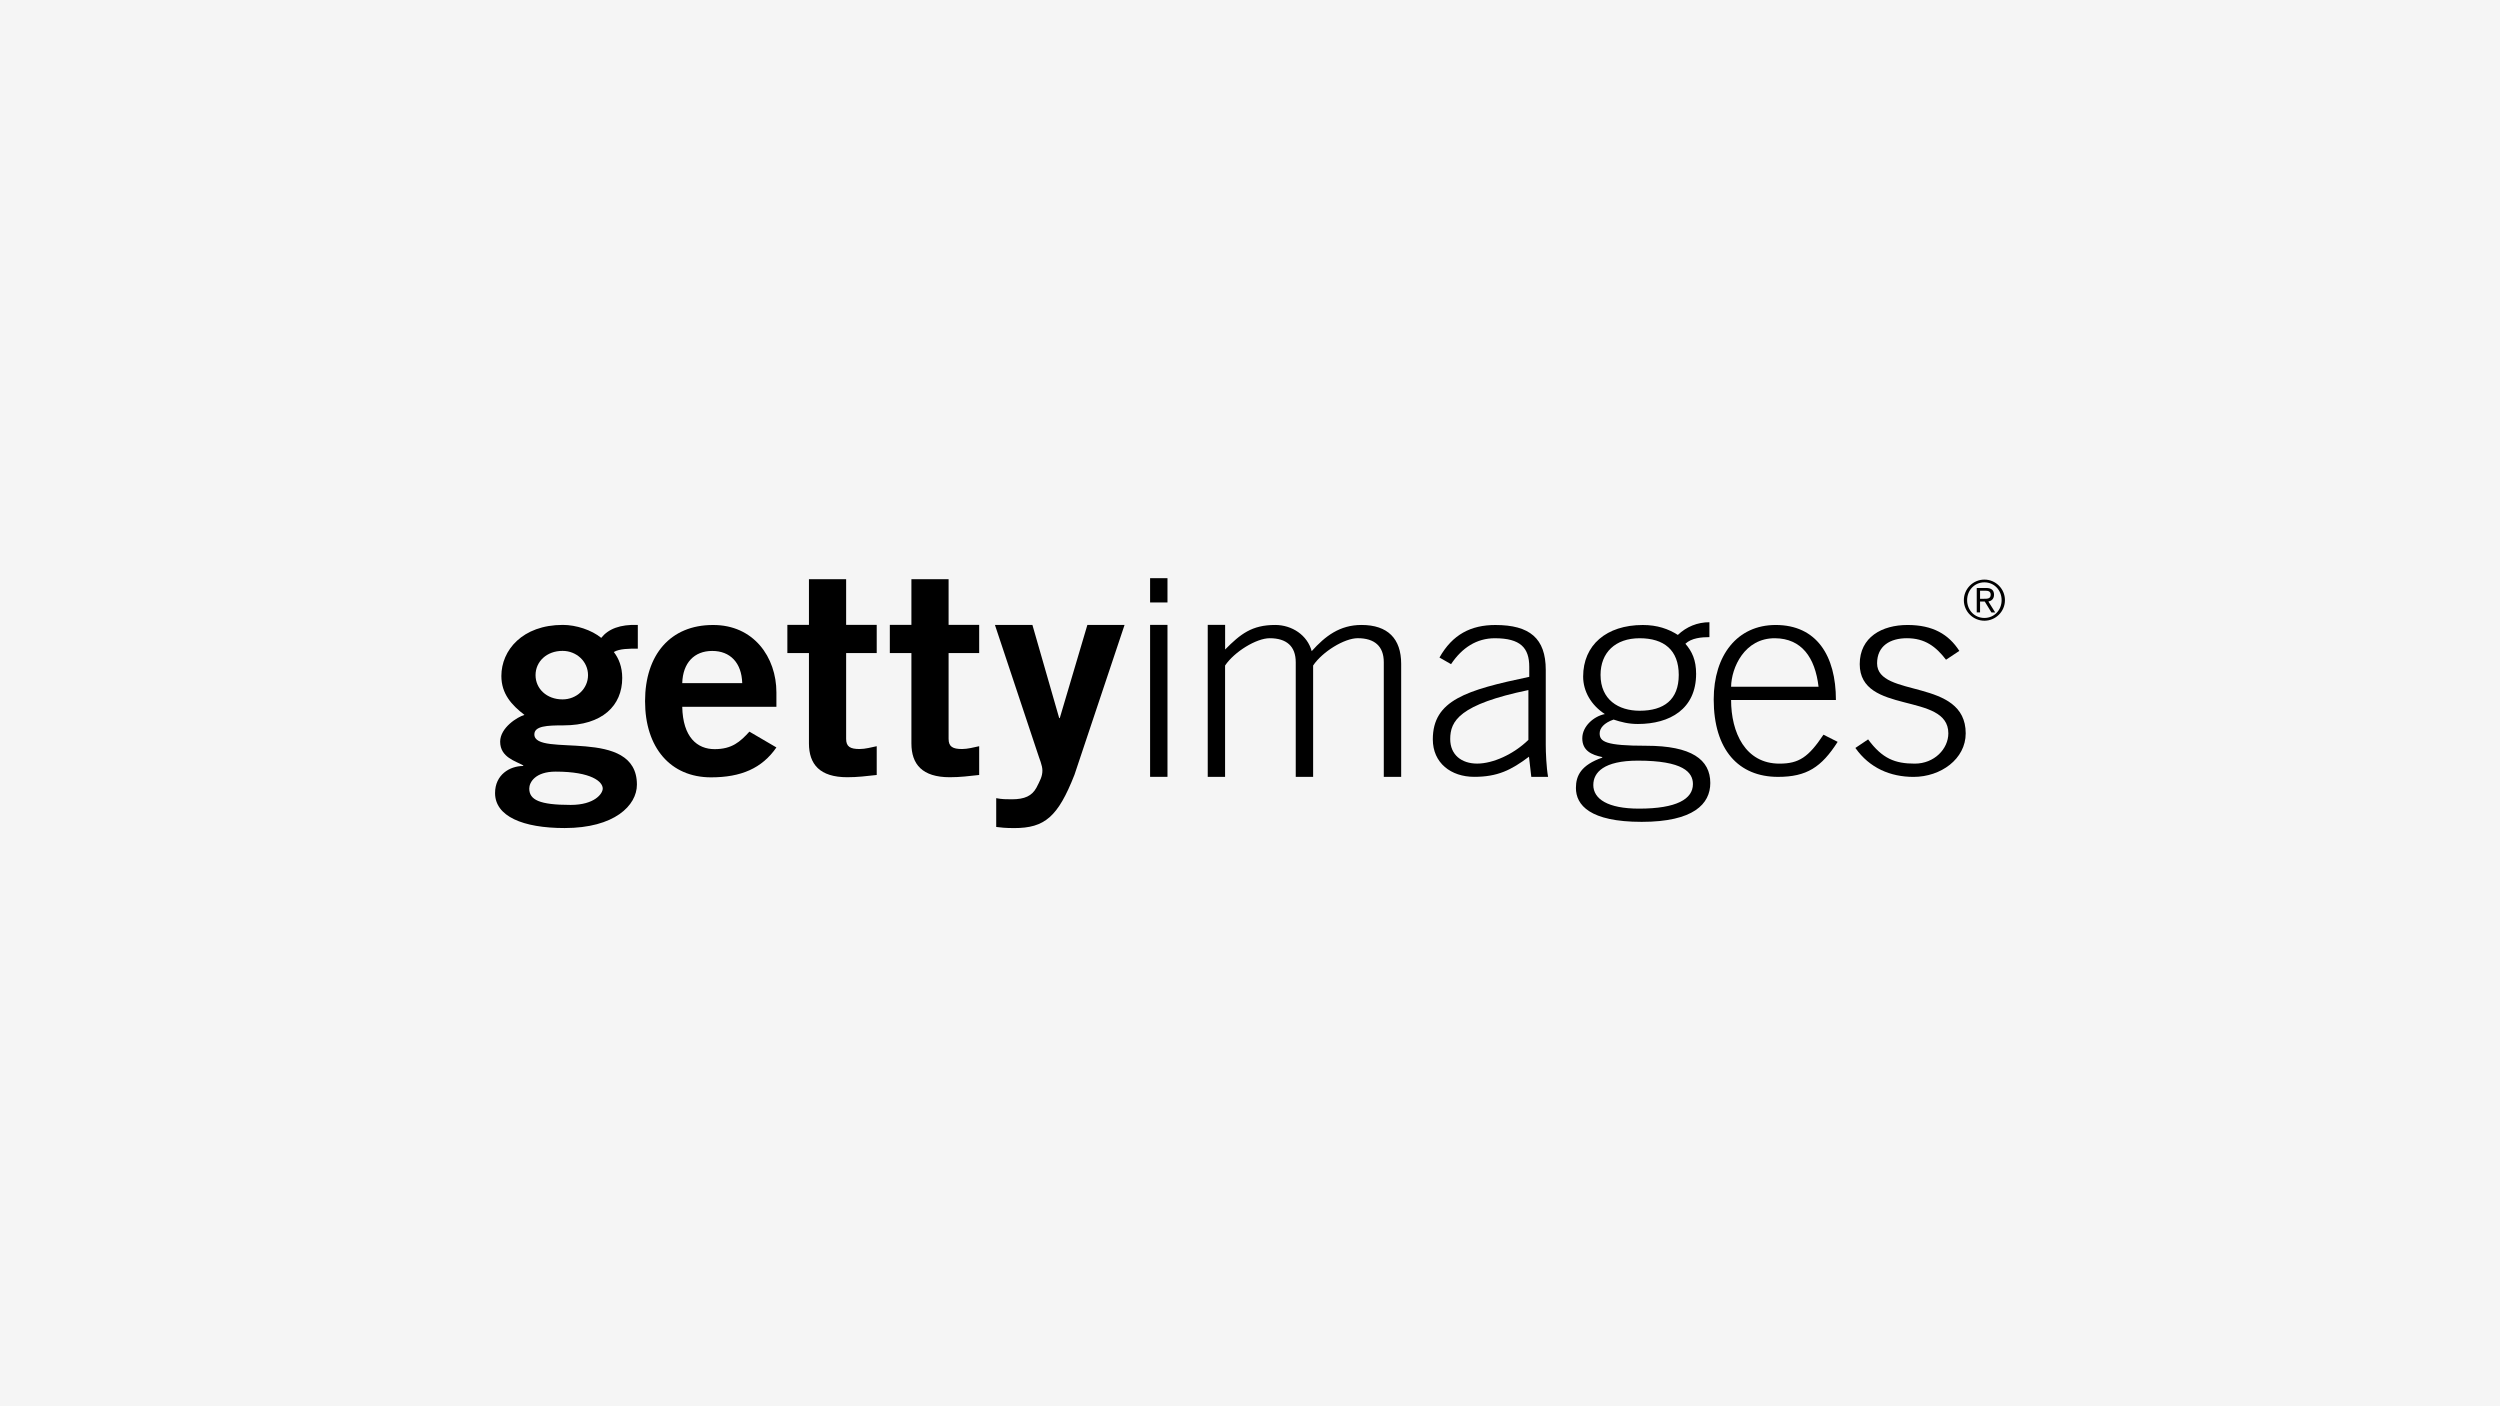 <?xml version="1.0" encoding="UTF-8"?>
<svg id="Layer_2" data-name="Layer 2" xmlns="http://www.w3.org/2000/svg" viewBox="0 0 1280 720">
  <defs>
    <style>
      .cls-1 {
        fill: #f5f5f5;
      }
    </style>
  </defs>
  <g id="Layer_1-2" data-name="Layer 1">
    <g>
      <rect class="cls-1" width="1280" height="720"/>
      <g>
        <g>
          <path d="M326.56,332.1c-4.45,0-9.37,0-12.28,1.73,2.46,3.18,4.3,7.51,4.3,13.29,0,14.15-10.13,24.27-30.1,24.27-8.29,0-14.89.29-14.89,4.62,0,12.14,52.51-4.33,52.51,25.71,0,10.69-11.52,22.24-37.01,22.24-21.5,0-35.62-6.06-35.62-17.91,0-9.39,7.52-13.87,14.43-13.87v-.29c-3.69-2.17-11.82-4.05-11.82-12.14,0-7.22,8.91-12.71,12.44-13.72-6.6-5.06-11.82-10.83-11.82-19.93,0-13.15,10.75-26.15,31.48-26.15,6.76,0,14.74,2.6,19.65,6.64,3.68-4.62,9.67-6.94,18.73-6.64v12.14ZM270.98,403.74c0,5.78,5.22,8.38,21.19,8.38,12.28,0,16.43-5.78,16.43-8.38,0-3.47-5.68-8.67-24.11-8.67-10.44,0-13.51,5.49-13.51,8.67ZM288.02,333.25c-8.14,0-13.82,5.49-13.82,12.42s5.68,12.42,13.82,12.42c7.21,0,13.05-5.49,13.05-12.42s-5.84-12.42-13.05-12.42Z"/>
          <path d="M510.07,408.66c2.92.58,5.22.58,7.98.58,6.6,0,10.29-1.74,12.59-5.92,1.84-3.61,3.07-5.78,3.07-8.81,0-2.74-1.54-5.92-2.46-8.95l-21.85-65.61h19.19l13.71,47.69h.31l14.13-47.69h19.04l-25.65,76.73c-8.45,21.52-15.2,27.3-30.86,27.3-4.61,0-6.91-.29-9.21-.58v-14.73Z"/>
          <path d="M588.85,308.46v-12.43h8.9v12.43h-8.9ZM597.75,397.74h-8.9v-77.8h8.9v77.8Z"/>
          <path d="M618.36,397.76v-77.83h8.9v12.62c7.86-7.91,13.64-12.57,25.65-12.57,8.6,0,16.46,5.22,18.68,13.41,6.97-7.76,14.38-13.41,25.5-13.41,13.49,0,20.31,7.06,20.31,19.91v57.86h-8.9v-58.71c0-8.19-4.74-12.28-13.35-12.28-6.82,0-18.09,6.92-22.83,13.98v57.02h-8.9v-58.71c0-8.19-4.74-12.28-13.34-12.28-6.82,0-18.09,6.92-22.84,13.98v57.02h-8.9Z"/>
          <path d="M784.02,397.76l-1.18-10.33c-9.19,6.92-16.16,10.31-28.03,10.31s-21.21-7.06-21.21-19.2c0-20.05,17.2-25.23,49.38-32v-5.08c0-9.74-4.45-14.68-17.65-14.68-9.19,0-16.75,4.8-22.39,13.27l-5.93-3.39c6.67-11.86,16.16-16.66,28.62-16.66,17.5,0,25.8,6.78,25.8,23.01v38.4c0,3.67.3,11.42,1.19,16.36h-8.6ZM782.54,353.31c-35.29,7.34-40.03,15.77-40.03,25.09,0,8.05,5.78,12.56,13.79,12.56s18.53-4.66,26.24-12.14v-25.51Z"/>
          <path d="M875.23,326.21c-4,0-9.19.43-12.31,3.39,3.41,3.95,5.49,8.33,5.49,15.39,0,18.07-13.49,25.69-29.8,25.69-4.89,0-8.6-.99-12.46-2.26-4.89,1.7-7.12,4.38-7.12,7.06,0,4.24,2.96,6.35,23.87,6.35,23.13,0,32.77,7.06,32.77,19.06,0,10.73-8.6,19.9-35.14,19.9s-33.66-8.61-33.66-17.36c0-6.35,2.67-11.72,13.49-15.53v-.28c-5.63-1.13-10.23-3.39-10.23-9.6s5.93-11.3,11.56-12.42c-6.97-4.52-11.12-11.58-11.12-19.2,0-16.09,11.86-26.4,30.55-26.4,7.41,0,13.05,1.98,17.94,5.08,4.45-4.24,10.08-6.5,16.16-6.5v7.62ZM815.77,401.88c0,7.2,7.41,12.14,23.43,12.14,19.28,0,27.58-4.94,27.58-12.57,0-6.07-5.04-12-28.17-12-17.5,0-22.83,6.07-22.83,12.43ZM839.5,363.9c12.46,0,20.02-5.64,20.02-18.35s-7.56-18.77-20.02-18.77-20.02,7.34-20.02,18.77c0,12.71,9.19,18.35,20.02,18.35Z"/>
          <path d="M886.32,358.39c0,16.66,7.27,32.59,24.76,32.59,9.93,0,14.83-3.25,22.54-14.82l7.26,3.67c-8.3,12.99-15.87,17.93-30.54,17.93-20.17,0-32.92-13.82-32.92-39.65,0-22.73,12.16-38.12,31.73-38.12,20.91,0,30.84,15.67,30.84,38.4h-53.68ZM931.1,351.62c-1.78-15.11-8.75-24.7-22.24-24.84-15.72-.14-22.39,15.11-22.54,24.84h44.78Z"/>
          <path d="M956.47,378.56c7.27,9.88,13.79,12.42,23.88,12.42s17.2-7.61,17.2-15.51c0-21.32-45.37-9.32-45.37-35.43,0-13.84,11.42-20.05,24.46-20.05s21.06,4.8,26.54,13.27l-6.82,4.52c-5.19-6.77-10.82-11.01-20.02-11.01-8.6,0-15.27,3.95-15.27,12.85,0,17.93,45.37,7.34,45.37,35.86,0,13.13-12.75,22.29-26.69,22.29-11.86,0-22.54-4.52-29.8-14.82l6.52-4.38Z"/>
          <path d="M414.18,319.94v-23.38h19.04v23.38h15.66v14.44h-15.66v43.92c0,4.04,2.15,5.2,6.91,5.2,2.92,0,5.99-.87,8.75-1.44v14.73c-5.22.58-9.83,1.15-15.05,1.15-14.12,0-19.65-6.64-19.65-17.33v-46.23h-11.05v-14.44h11.05Z"/>
          <path d="M466.64,319.94v-23.38h19.04v23.38h15.66v14.44h-15.66v43.92c0,4.04,2.15,5.2,6.91,5.2,2.92,0,5.99-.87,8.75-1.44v14.73c-5.22.58-9.83,1.15-15.05,1.15-14.12,0-19.65-6.64-19.65-17.33v-46.23h-11.05v-14.44h11.05Z"/>
          <path d="M1026.53,307.29c0,5.78-4.71,10.52-10.51,10.52s-10.53-4.74-10.53-10.52,4.69-10.54,10.53-10.54c5.8,0,10.51,4.74,10.51,10.54ZM1024.83,307.29c0-5.09-3.77-9.13-8.82-9.13s-8.84,4.04-8.84,9.13,3.78,9.1,8.84,9.1,8.82-4.04,8.82-9.1ZM1013.79,313.56h-1.7v-12.52h4.79c2.81,0,4.06,1.22,4.06,3.47s-1.45,3.18-2.88,3.48l3.48,5.58h-1.93l-3.41-5.58h-2.41v5.58ZM1015.75,306.57c1.65,0,3.49.08,3.49-2.1,0-1.77-1.42-2.02-2.73-2.02h-2.72v4.12h1.96Z"/>
        </g>
        <path d="M349.31,361.89c.31,15.6,7.68,21.67,16.58,21.67s13.05-3.76,17.81-8.96l13.82,8.09c-7.37,10.69-18.12,15.31-33.47,15.31-20.73,0-33.78-15.17-33.78-39s13.05-39,34.7-39c20.88-.14,32.55,16.47,32.55,34.52v7.37h-48.21ZM380.02,349.75c-.3-10.4-6.14-16.47-15.35-16.47s-15.05,6.07-15.36,16.47h30.71Z"/>
      </g>
    </g>
  </g>
</svg>